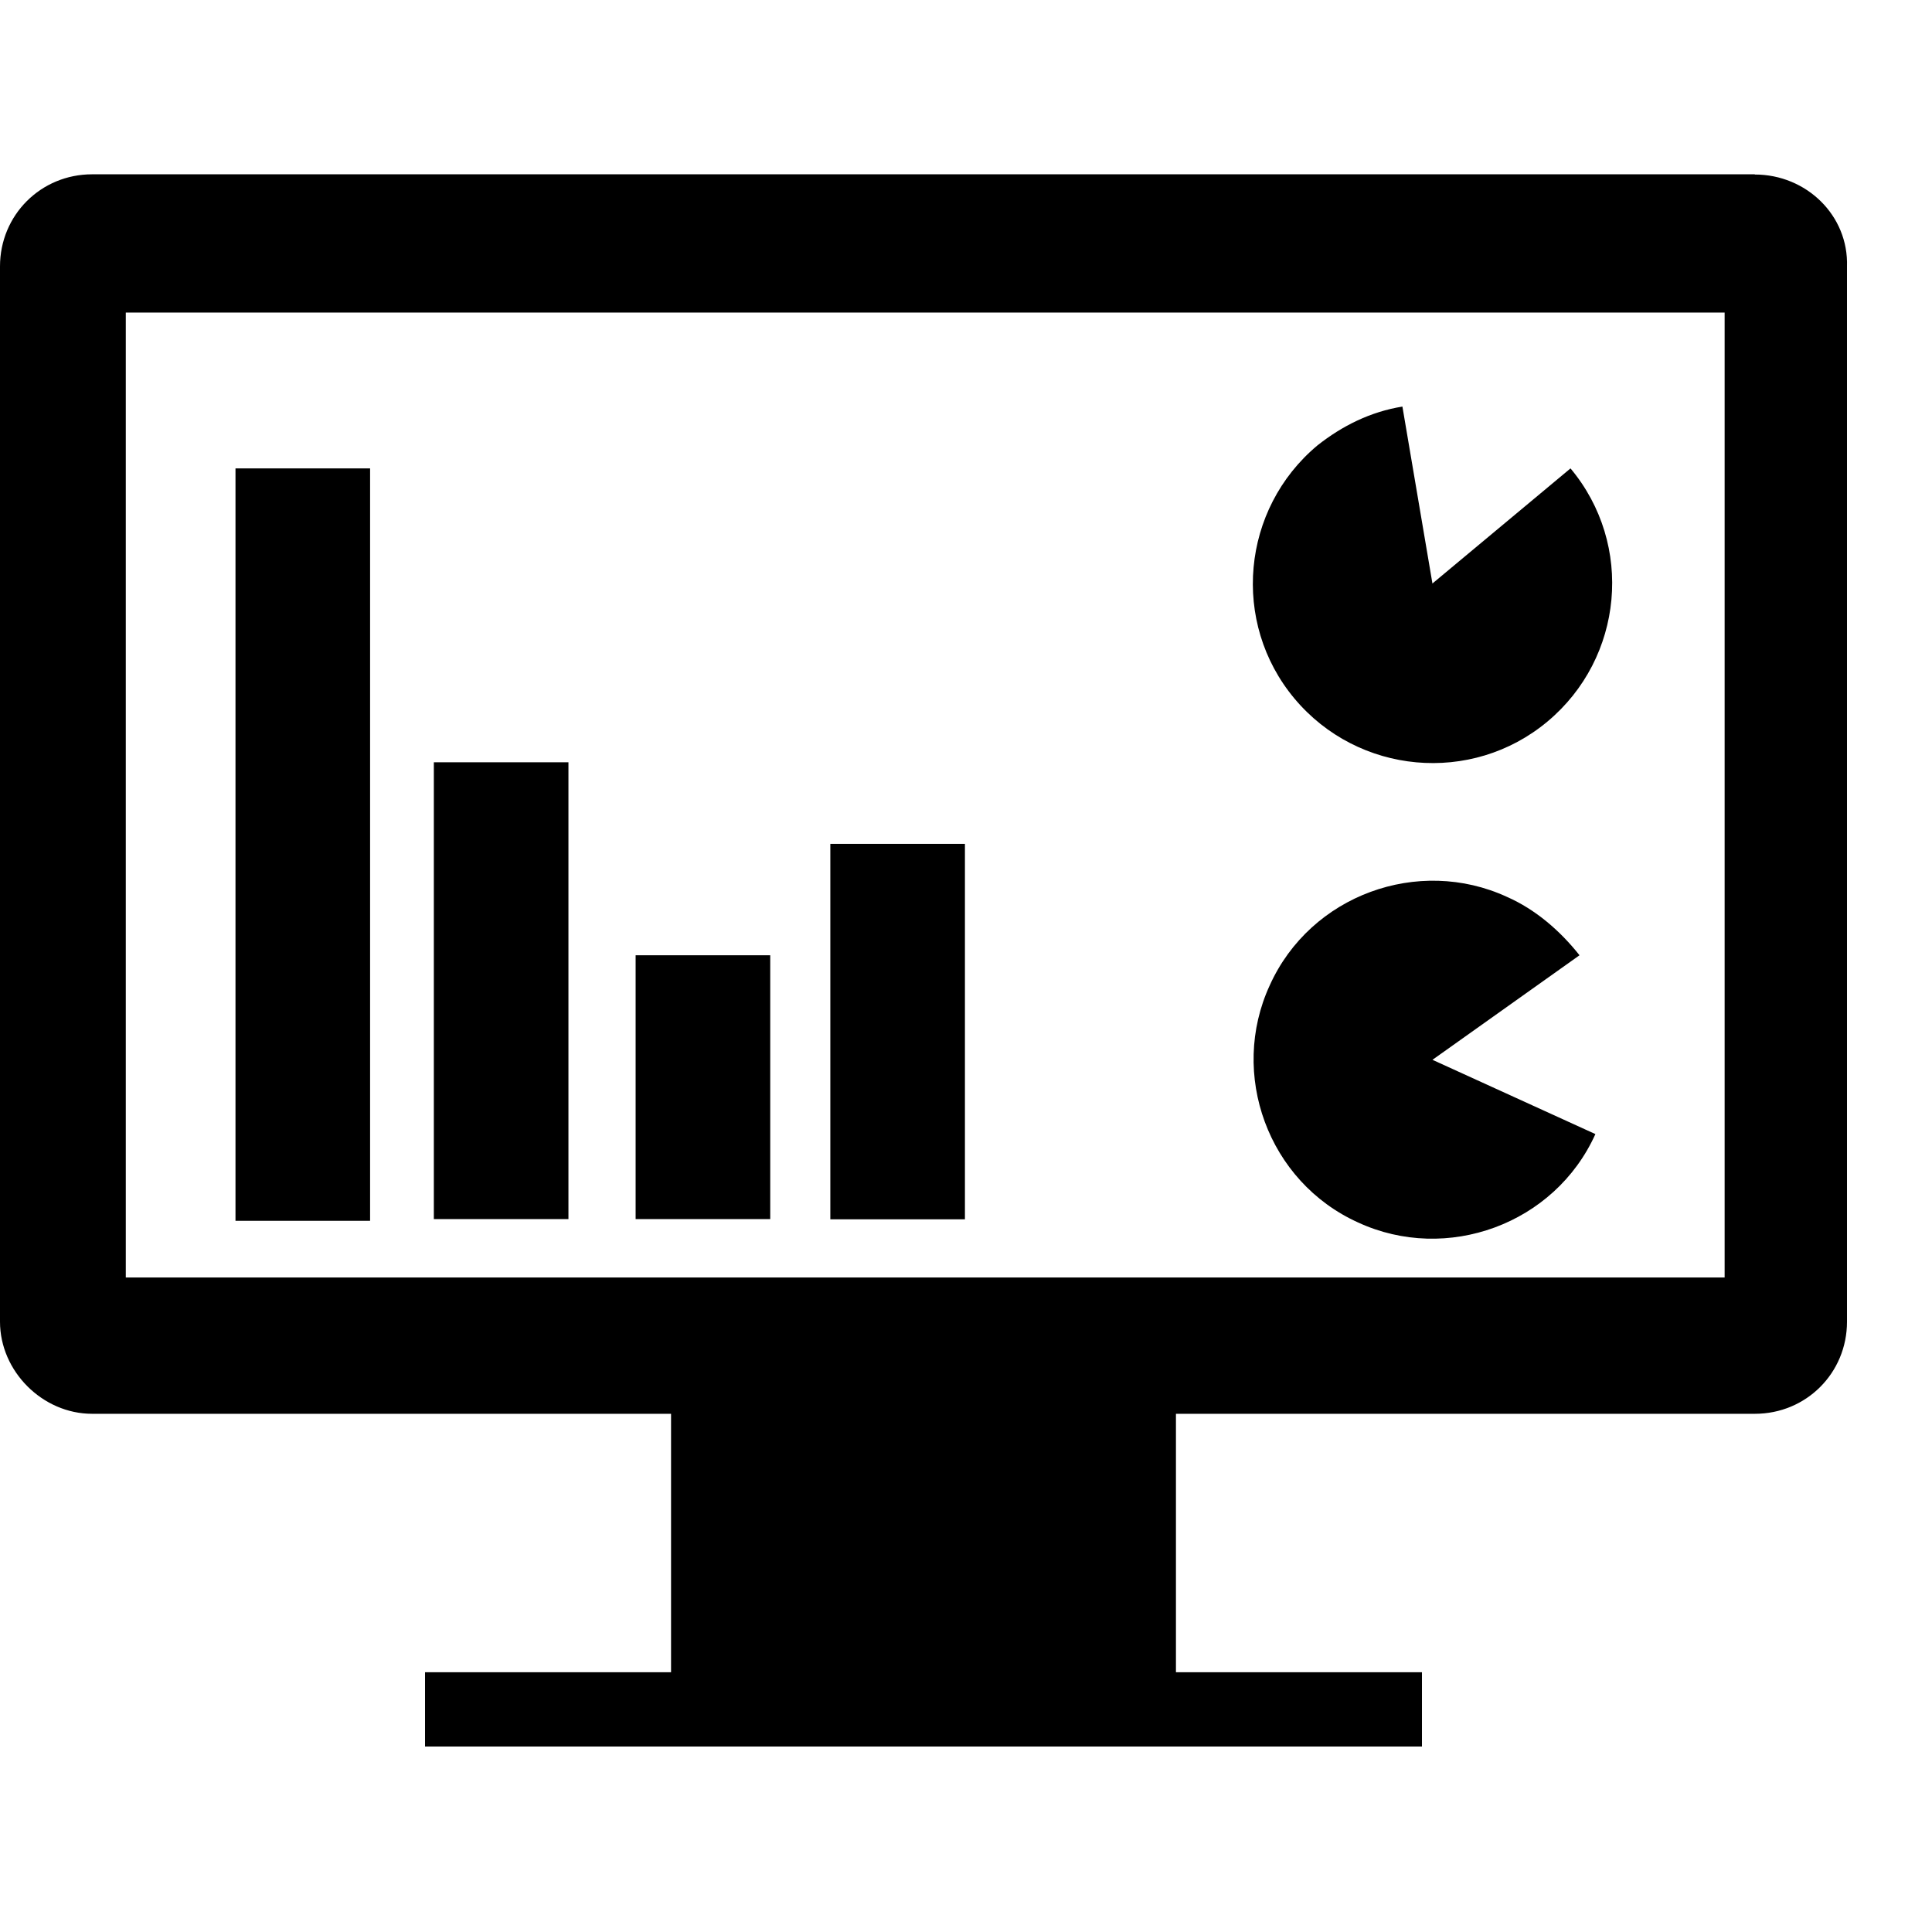 <?xml version="1.0" encoding="UTF-8"?><svg id="Vrstva_1" xmlns="http://www.w3.org/2000/svg" viewBox="0 0 90 90"><defs><style>.cls-1{fill:none;}</style></defs><path d="m80.34,59.51H5.86V14.56h74.48v44.95Zm1.4-51.39H4.29c-2.39,0-4.29,1.9-4.29,4.29v49.16c0,2.31,1.98,4.29,4.29,4.29h26.97v12.04h-11.46v3.46h46.44v-3.46h-11.46v-12.04h26.97c2.39,0,4.29-1.9,4.29-4.29V12.42c.08-2.39-1.9-4.29-4.29-4.29"/><rect x="10.97" y="21.82" width="6.27" height="35.05"/><rect x="20.21" y="35.51" width="6.27" height="21.28"/><rect x="29.61" y="44.5" width="6.27" height="12.29"/><rect x="38.68" y="39.31" width="6.27" height="17.49"/><path d="m66.73,27.18l6.43-5.36c2.97,3.55,2.47,8.83-1.07,11.79s-8.83,2.47-11.79-1.07-2.47-8.83,1.07-11.79c1.15-.91,2.47-1.57,3.96-1.81l1.4,8.25h0Z"/><path d="m66.73,49.37l7.59,3.46c-1.9,4.21-6.93,6.02-11.05,4.12-4.21-1.9-6.02-6.93-4.12-11.05,1.9-4.21,6.93-6.02,11.05-4.12,1.32.58,2.47,1.57,3.38,2.72l-6.85,4.87h0Z"/><rect class="cls-1" x="-106.88" y="-13.05" width="116.11" height="116.11"/><rect class="cls-1" x="32.21" y="-13.05" width="116.11" height="116.11"/></svg>